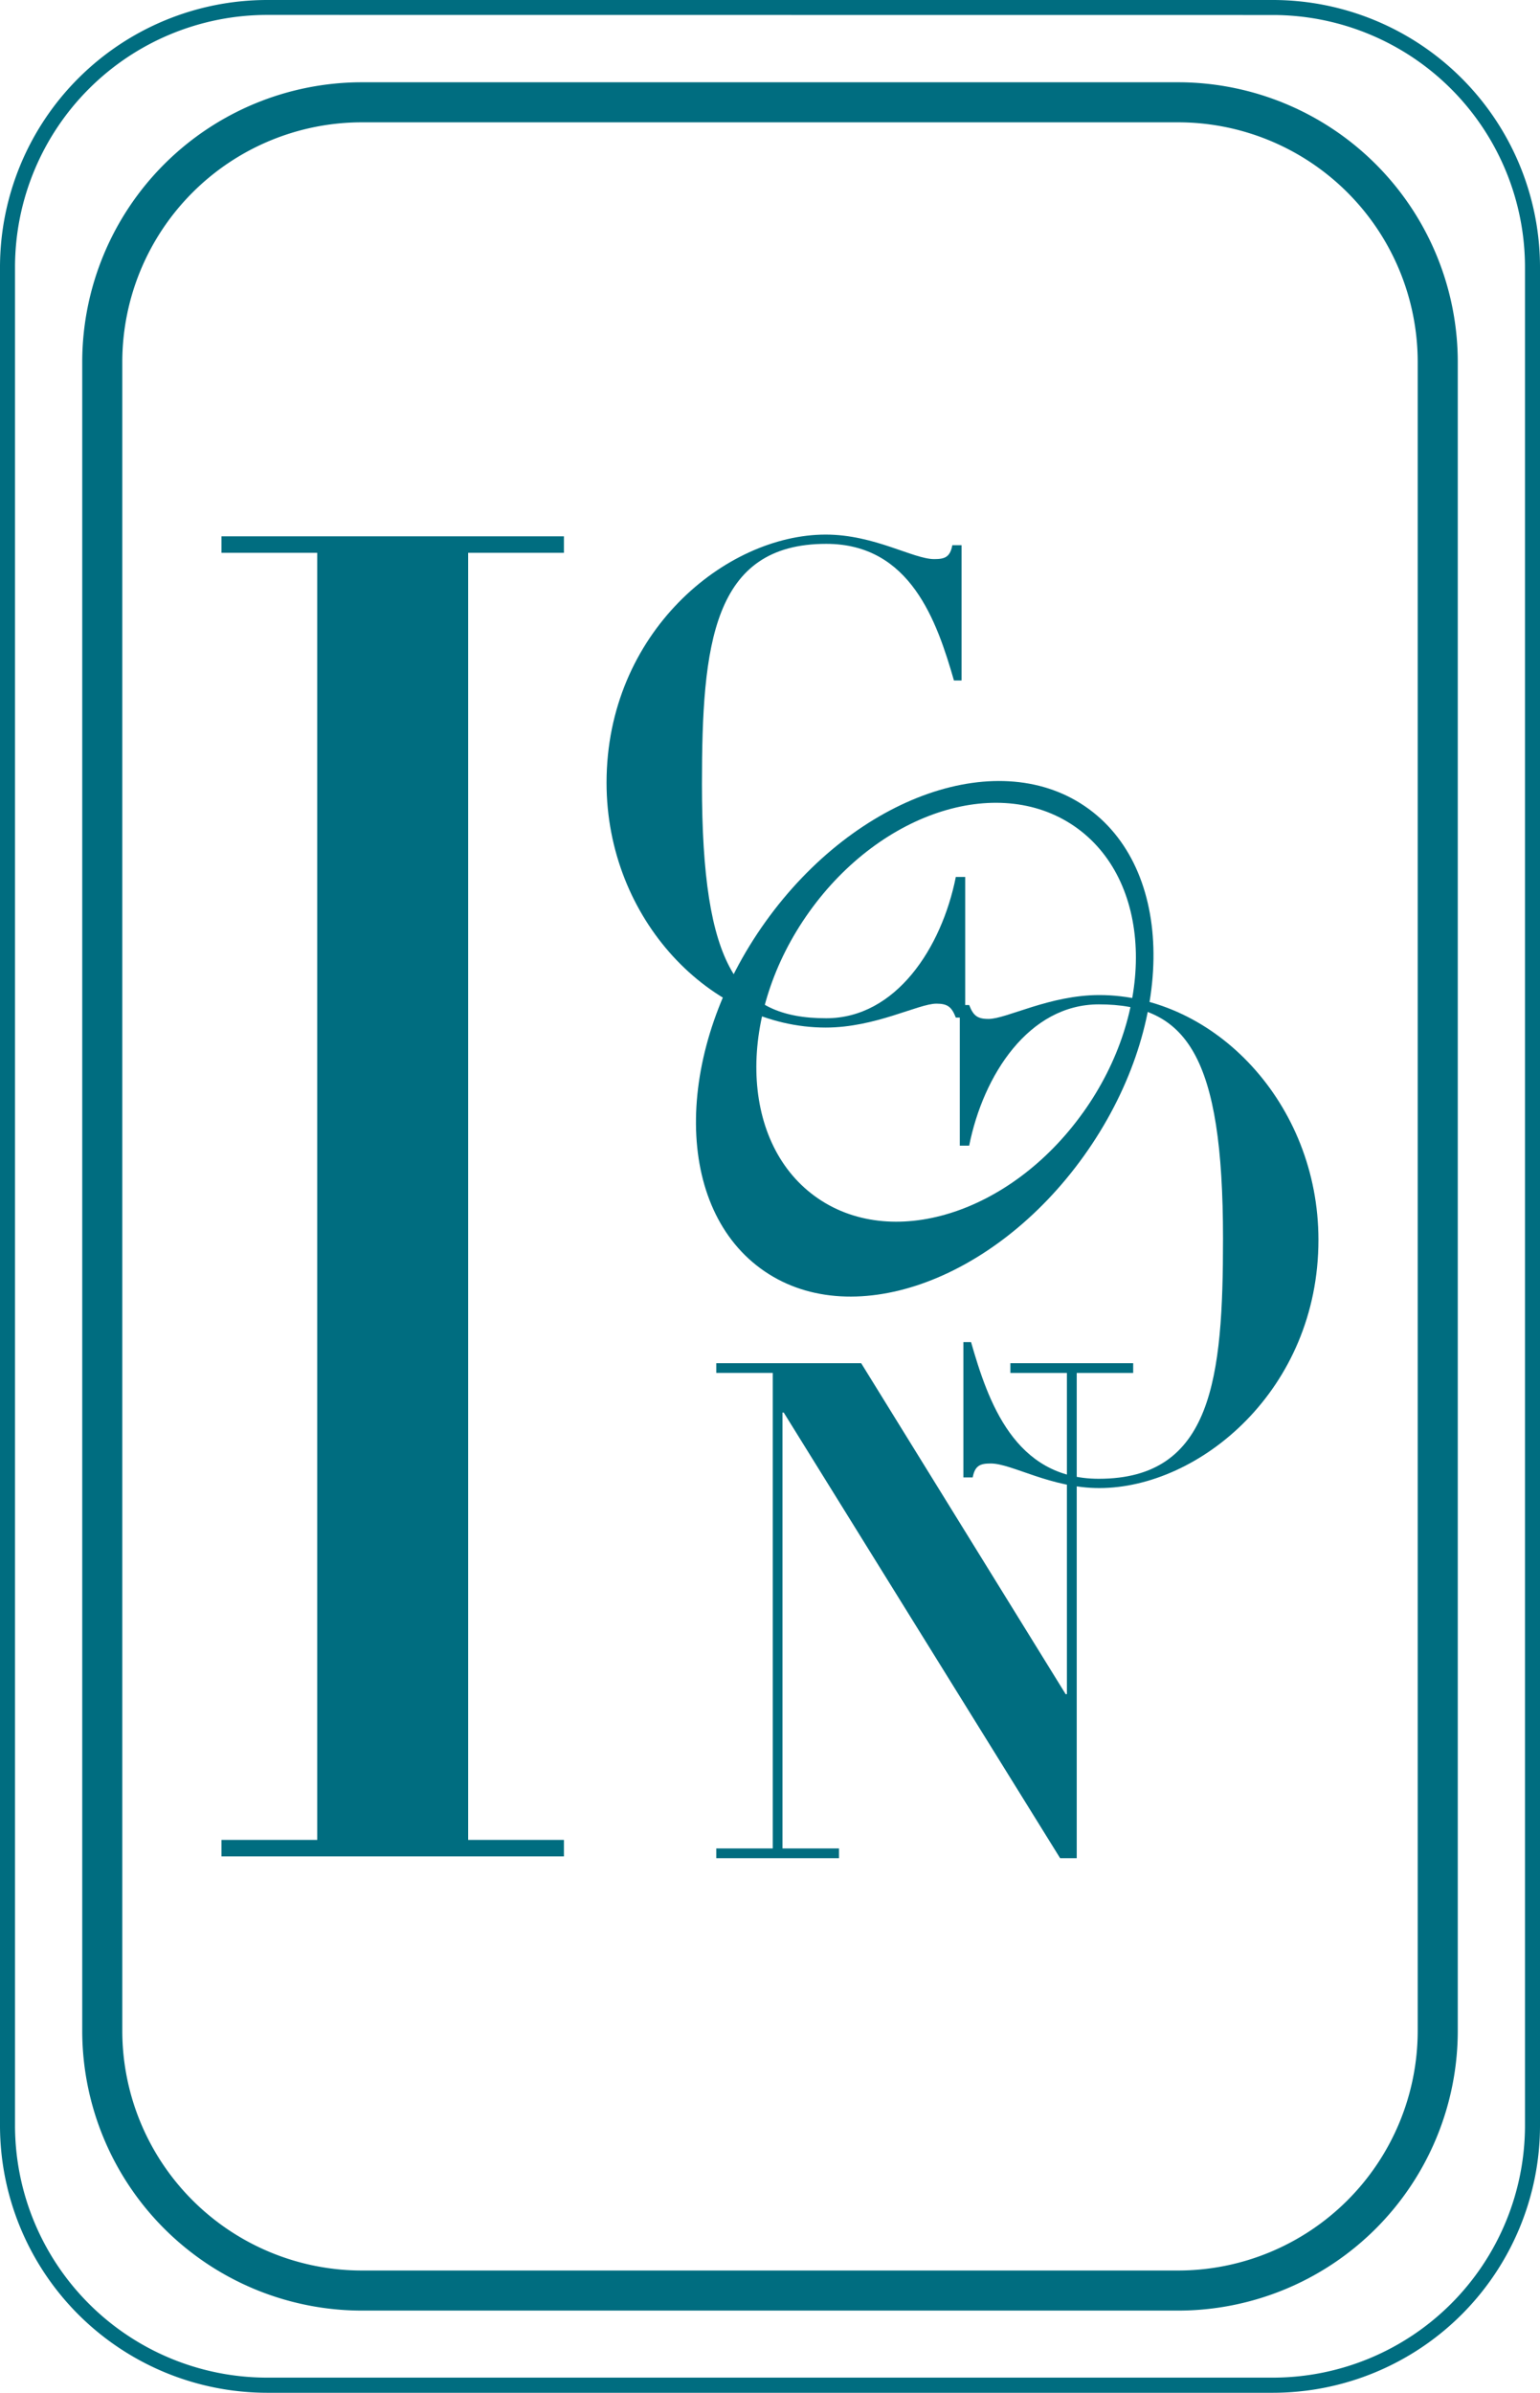 <svg xmlns="http://www.w3.org/2000/svg" width="51.089" height="79.344" viewBox="0 0 51.089 79.344"><g transform="translate(-75.08 -430.905)"><g transform="translate(75.08 430.905)"><path d="M117.311,510.249H83.938a8.868,8.868,0,0,1-8.858-8.855V439.76a8.868,8.868,0,0,1,8.858-8.855h33.373a8.867,8.867,0,0,1,8.858,8.855v61.633A8.867,8.867,0,0,1,117.311,510.249ZM83.938,431.4a8.369,8.369,0,0,0-8.36,8.357v61.633a8.368,8.368,0,0,0,8.36,8.357h33.373a8.368,8.368,0,0,0,8.36-8.357V439.76a8.368,8.368,0,0,0-8.36-8.357Z" transform="translate(-75.08 -430.905)" fill="#006d80"/></g><g transform="translate(77.808 433.632)"><path d="M113.493,506.849H86.407a9.284,9.284,0,0,1-9.274-9.271v-55.35a9.282,9.282,0,0,1,9.274-9.27h27.086a9.282,9.282,0,0,1,9.273,9.27v55.35A9.283,9.283,0,0,1,113.493,506.849ZM86.407,434.286a7.952,7.952,0,0,0-7.945,7.941v55.35a7.953,7.953,0,0,0,7.945,7.943h27.086a7.953,7.953,0,0,0,7.944-7.943v-55.35a7.952,7.952,0,0,0-7.944-7.941Z" transform="translate(-77.133 -432.957)" fill="#006d80"/></g><g transform="translate(82.427 448.63)"><g transform="translate(16.415 27.478)"><path d="M92.962,464.922h4.807l6.784,10.975h.041V465.245h-1.875v-.323h4.074v.323H104.92v16.092h-.55L95.2,466.559h-.041v14.455h1.874v.323H92.962v-.323h1.874v-15.77H92.962Z" transform="translate(-92.962 -464.922)" fill="#006d80"/></g><g transform="translate(15.742 8.173)"><path d="M105.492,451.327c-2.917-2.141-7.722-.468-10.732,3.737s-3.082,9.352-.163,11.495,7.722.469,10.73-3.737,3.083-9.352.165-11.495m-.2,10.067c-2.407,3.366-6.39,4.6-8.9,2.764s-2.586-6.061-.178-9.427,6.39-4.6,8.9-2.761,2.587,6.06.179,9.424" transform="translate(-92.455 -450.395)" fill="#006d80"/></g><g transform="translate(12.775)"><path d="M102,449.084h-.252c-.565-1.957-1.439-4.531-4.238-4.531-3.773,0-4.122,3.345-4.122,7.964,0,6.073,1.205,7.767,4.122,7.767,2.312,0,3.83-2.332,4.3-4.685h.311v4.663h-.311c-.137-.352-.272-.462-.642-.462-.6,0-2.022.793-3.674.793-3.811,0-7.271-3.587-7.271-8.119,0-4.971,3.947-8.228,7.271-8.228,1.613,0,2.9.813,3.6.813.351,0,.526-.065.6-.461H102Z" transform="translate(-90.223 -444.244)" fill="#006d80"/><g transform="translate(11.722 15.272)"><path d="M99.16,467.243h.254c.563,1.959,1.438,4.533,4.238,4.533,3.771,0,4.121-3.345,4.121-7.965,0-6.073-1.205-7.766-4.121-7.766-2.314,0-3.83,2.332-4.3,4.685h-.311v-4.664h.311c.136.352.271.462.641.462.6,0,2.023-.792,3.676-.792,3.81,0,7.27,3.587,7.27,8.118,0,4.973-3.947,8.23-7.27,8.23-1.615,0-2.9-.815-3.6-.815-.349,0-.525.066-.6.462H99.16Z" transform="translate(-99.044 -455.737)" fill="#006d80"/></g></g><g transform="translate(0 0.059)"><path d="M80.609,444.289H91.97v.547H88.793v42.68H91.97v.547H80.609v-.547h3.177v-42.68H80.609Z" transform="translate(-80.609 -444.289)" fill="#006d80"/></g></g></g></svg>